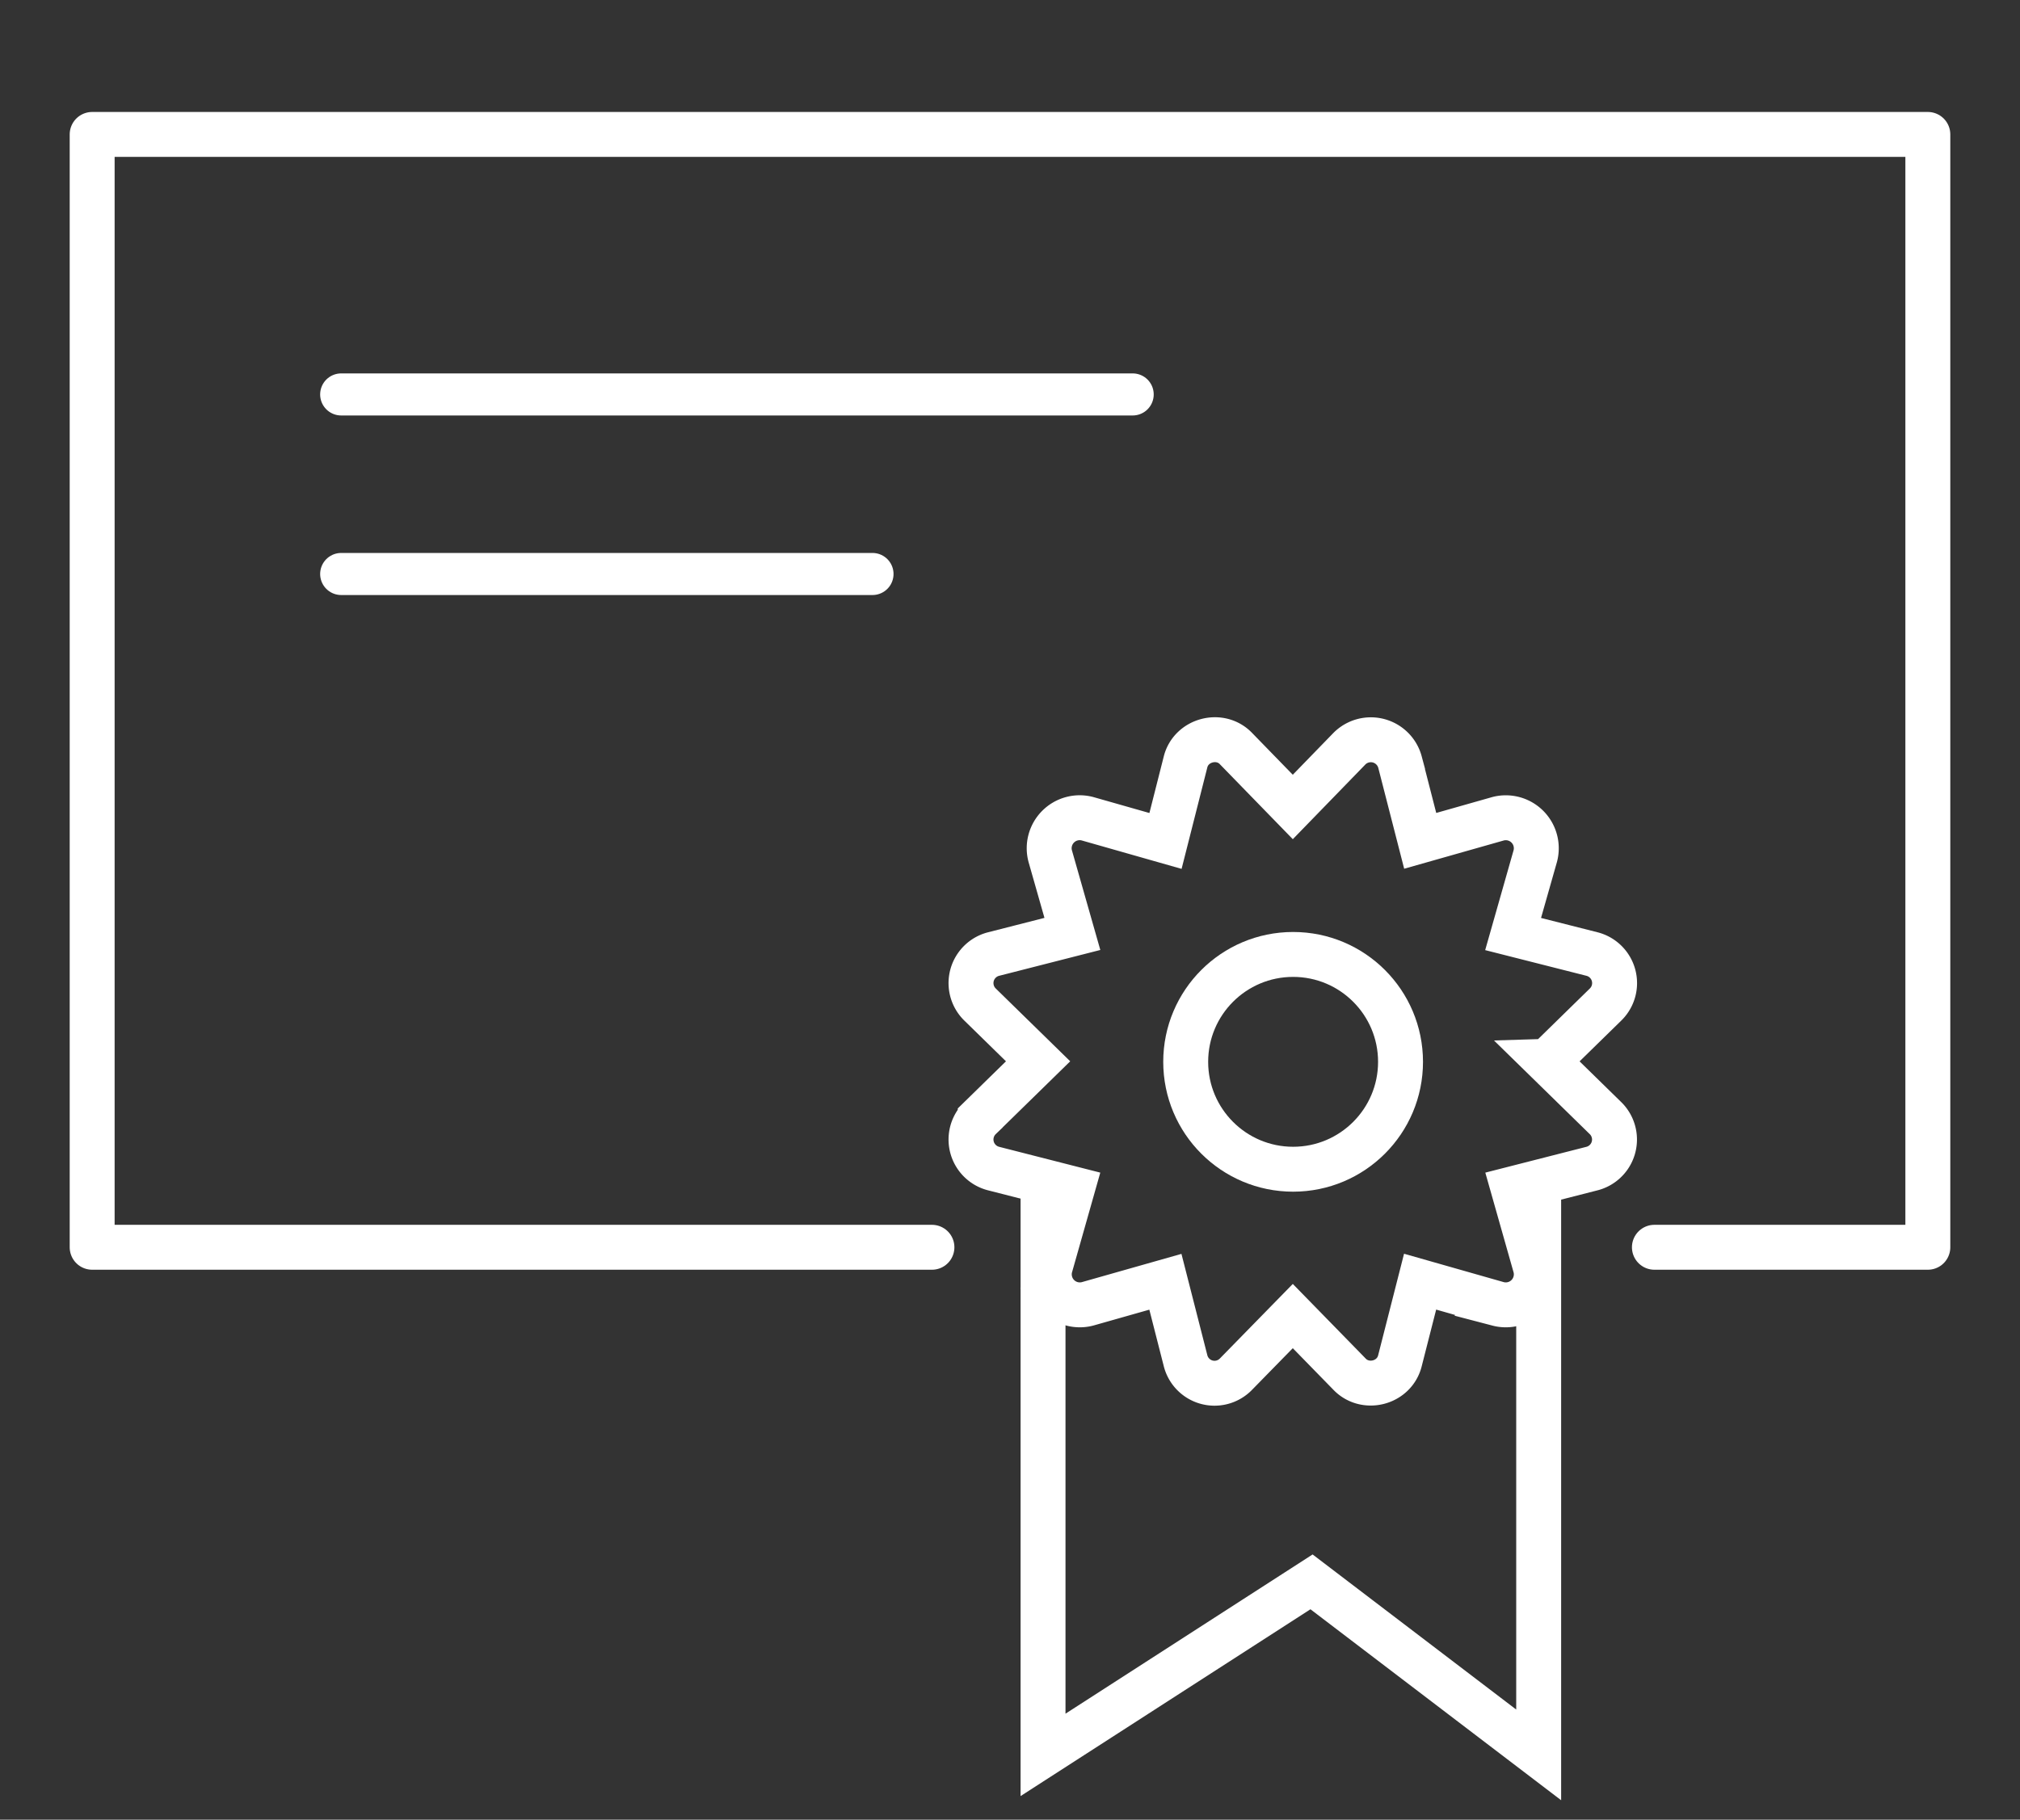 <svg viewBox="0 0 192 173" width="192" height="173" xmlns="http://www.w3.org/2000/svg" fill-rule="evenodd" clip-rule="evenodd"><rect x="0" y="0" width="192" height="173" fill="#333333" stroke="none"/><g fill="none" stroke="#fff"><path d="M99.14 111.16v55.68l25.52-16.45 21.59 16.45v-55.69" stroke-width="4.27"/><path d="M147.09 100.9l5.5-5.38a2.85 2.85 0 00-1.28-4.82l-7.49-1.9 2.11-7.42a2.9 2.9 0 00-3.54-3.54l-7.4 2.1-1.92-7.48a2.87 2.87 0 00-4.82-1.27l-5.37 5.53-5.38-5.53c-1.5-1.6-4.3-.87-4.82 1.27l-1.9 7.49-7.41-2.11a2.9 2.9 0 00-3.55 3.54l2.11 7.41-7.48 1.91a2.85 2.85 0 00-1.28 4.82l5.5 5.38-5.5 5.38a2.85 2.85 0 001.28 4.82l7.48 1.91-2.1 7.41a2.9 2.9 0 003.54 3.54l7.4-2.1 1.91 7.48a2.84 2.84 0 004.82 1.28l5.38-5.5 5.37 5.5c1.5 1.6 4.3.9 4.82-1.28l1.91-7.49 7.41 2.11a2.9 2.9 0 003.54-3.54l-2.1-7.41 7.48-1.91a2.85 2.85 0 001.27-4.82l-5.5-5.38h0z" stroke-width="4.27"/><path d="M157.25 118.58h25.99V12.78H8.76v105.8h79.82" stroke-width="4.27" stroke-linecap="round" stroke-linejoin="round"/><circle cx="122.91" cy="100.95" r="10.21" stroke-width="4.27"/><path d="M32.43 37.5h75.23M32.43 54.57h50.5" stroke-width="4" stroke-linecap="round" stroke-linejoin="round" stroke-miterlimit="1.5"/></g></svg>
